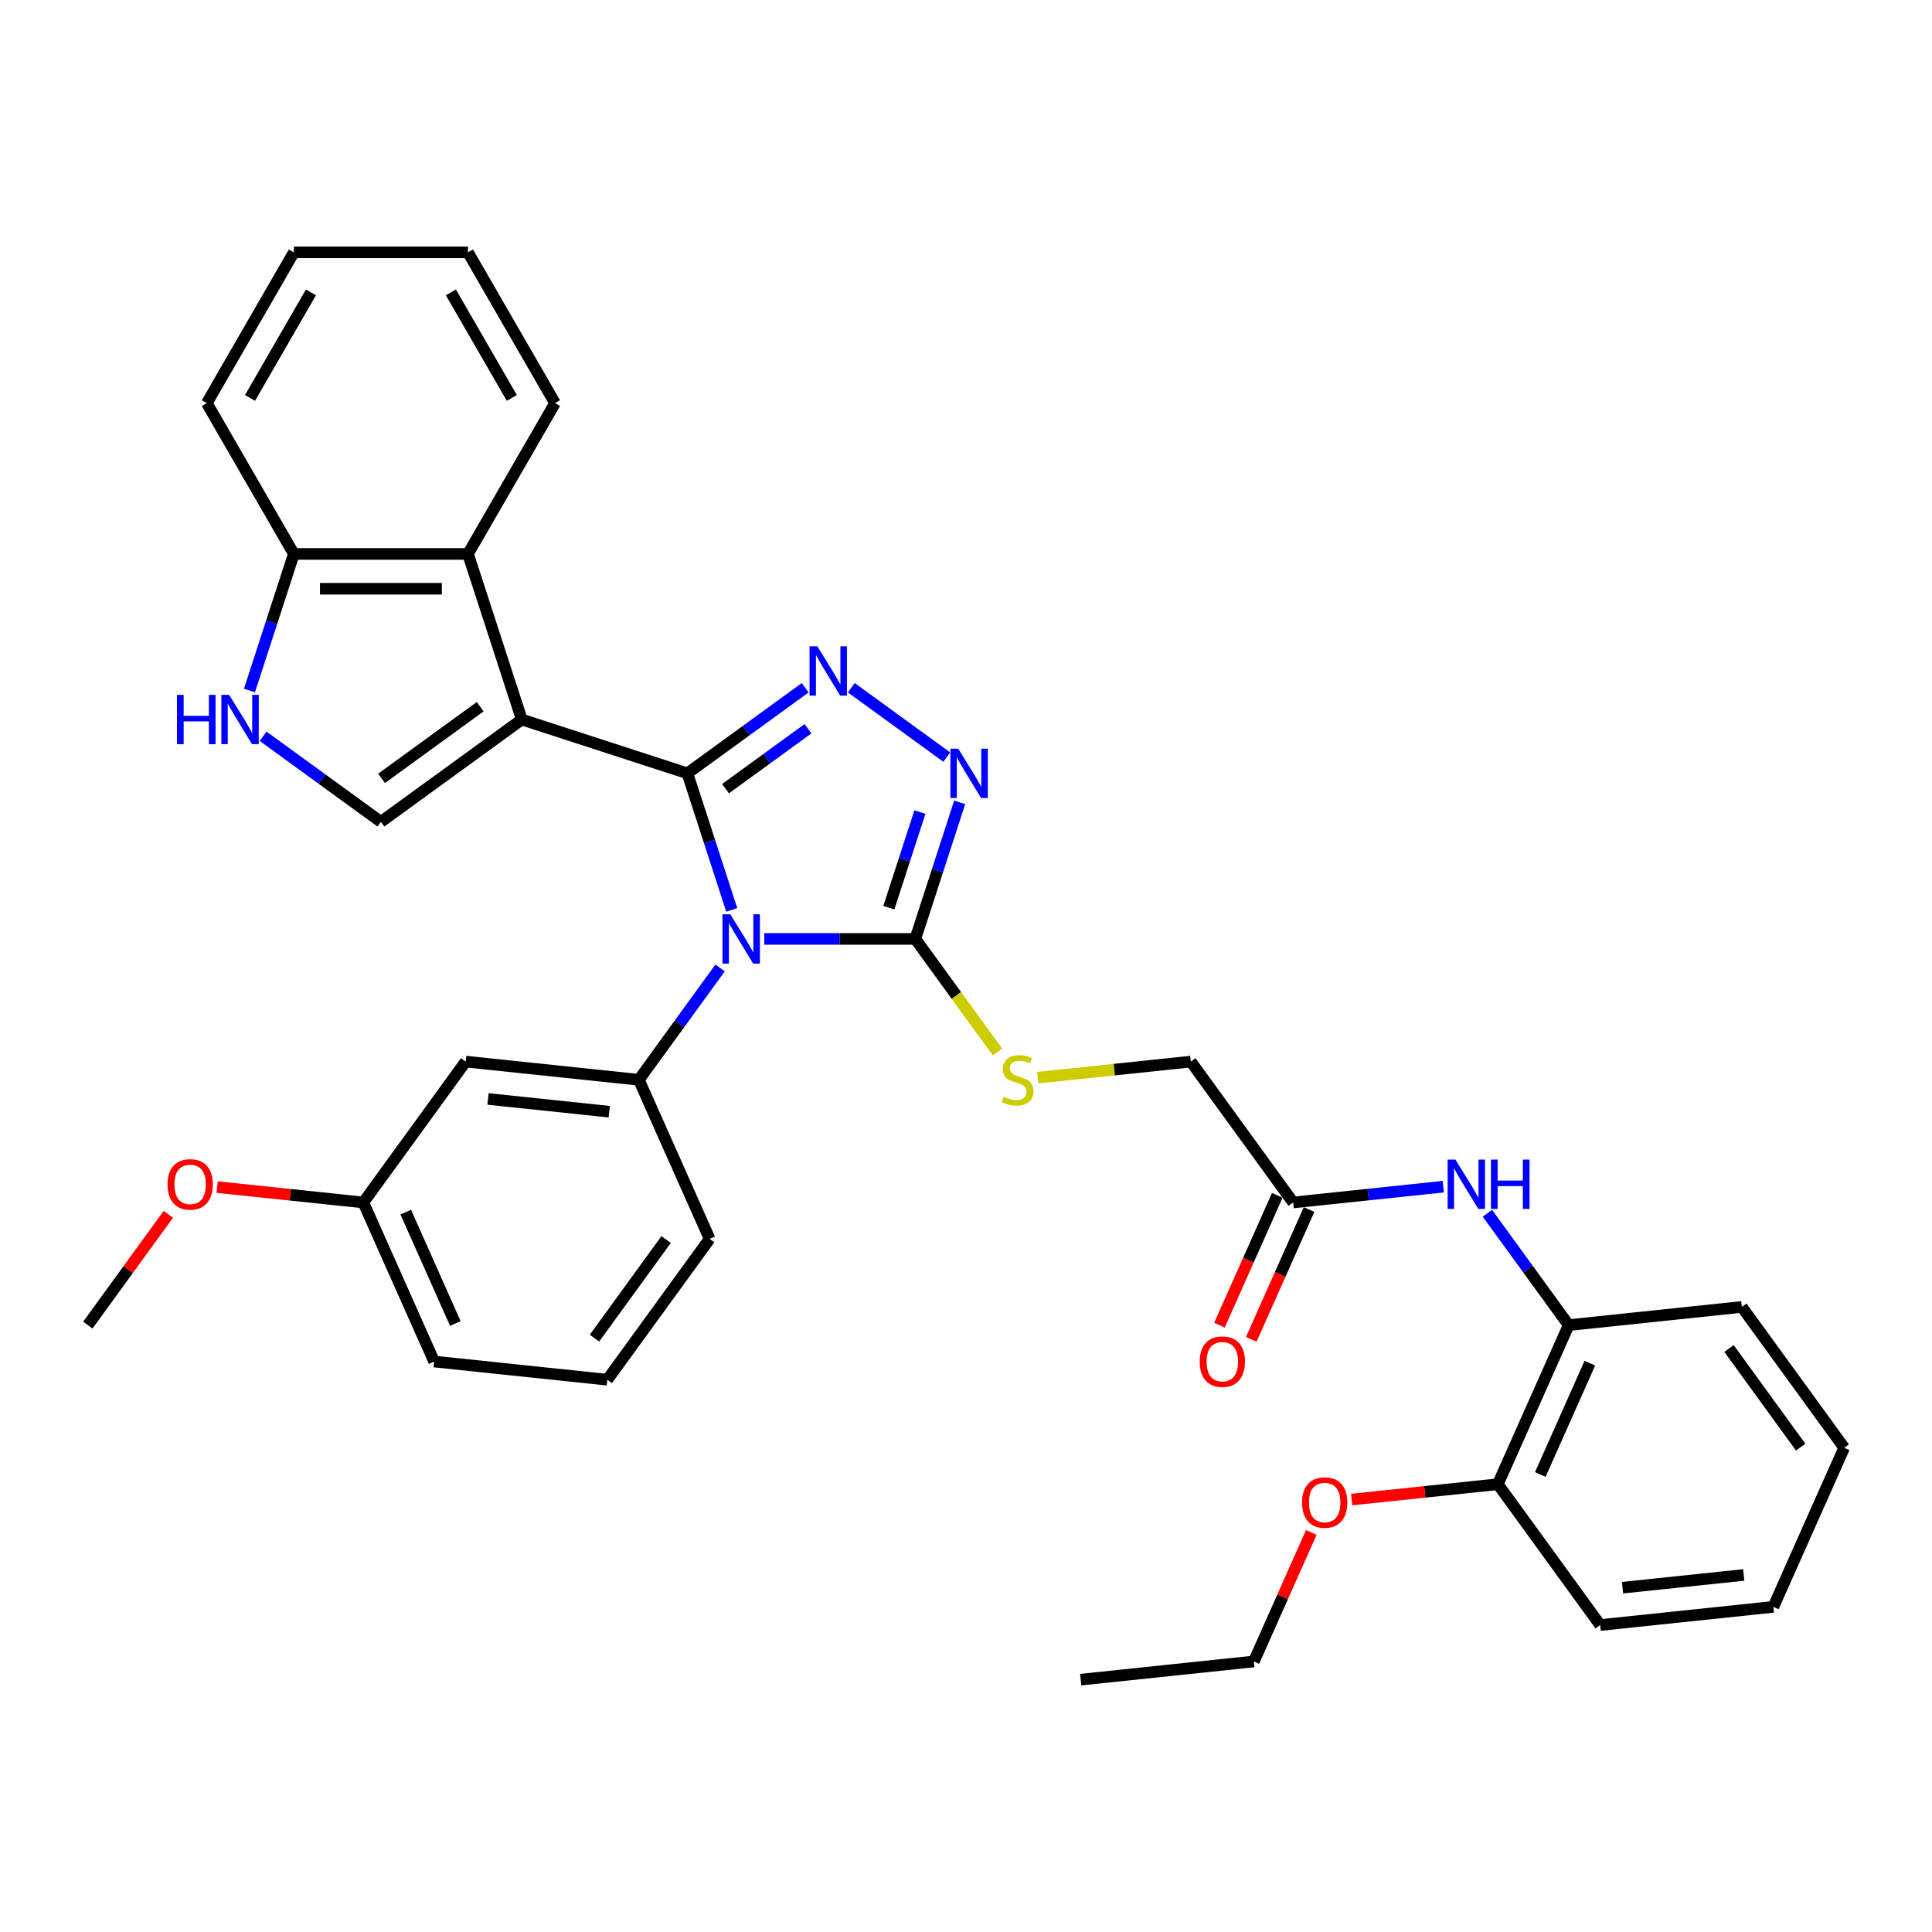 <?xml version='1.0' encoding='iso-8859-1'?>
<svg version='1.1' baseProfile='full'
              xmlns='http://www.w3.org/2000/svg'
                      xmlns:rdkit='http://www.rdkit.org/xml'
                      xmlns:xlink='http://www.w3.org/1999/xlink'
                  xml:space='preserve'
width='1000px' height='1000px' viewBox='0 0 1000 1000'>
<!-- END OF HEADER -->
<rect style='opacity:1.0;fill:#FFFFFF;stroke:none' width='1000' height='1000' x='0' y='0'> </rect>
<path class='bond-0' d='M 355.786,400.274 L 367.272,435.624' style='fill:none;fill-rule:evenodd;stroke:#000000;stroke-width:6px;stroke-linecap:butt;stroke-linejoin:miter;stroke-opacity:1' />
<path class='bond-0' d='M 367.272,435.624 L 378.757,470.973' style='fill:none;fill-rule:evenodd;stroke:#0000FF;stroke-width:6px;stroke-linecap:butt;stroke-linejoin:miter;stroke-opacity:1' />
<path class='bond-1' d='M 355.786,400.274 L 270.073,372.425' style='fill:none;fill-rule:evenodd;stroke:#000000;stroke-width:6px;stroke-linecap:butt;stroke-linejoin:miter;stroke-opacity:1' />
<path class='bond-2' d='M 355.786,400.274 L 386.276,378.122' style='fill:none;fill-rule:evenodd;stroke:#000000;stroke-width:6px;stroke-linecap:butt;stroke-linejoin:miter;stroke-opacity:1' />
<path class='bond-2' d='M 386.276,378.122 L 416.766,355.97' style='fill:none;fill-rule:evenodd;stroke:#0000FF;stroke-width:6px;stroke-linecap:butt;stroke-linejoin:miter;stroke-opacity:1' />
<path class='bond-2' d='M 375.528,408.211 L 396.871,392.705' style='fill:none;fill-rule:evenodd;stroke:#000000;stroke-width:6px;stroke-linecap:butt;stroke-linejoin:miter;stroke-opacity:1' />
<path class='bond-2' d='M 396.871,392.705 L 418.213,377.198' style='fill:none;fill-rule:evenodd;stroke:#0000FF;stroke-width:6px;stroke-linecap:butt;stroke-linejoin:miter;stroke-opacity:1' />
<path class='bond-3' d='M 395.568,485.987 L 434.664,485.987' style='fill:none;fill-rule:evenodd;stroke:#0000FF;stroke-width:6px;stroke-linecap:butt;stroke-linejoin:miter;stroke-opacity:1' />
<path class='bond-3' d='M 434.664,485.987 L 473.76,485.987' style='fill:none;fill-rule:evenodd;stroke:#000000;stroke-width:6px;stroke-linecap:butt;stroke-linejoin:miter;stroke-opacity:1' />
<path class='bond-6' d='M 372.727,501.002 L 351.695,529.951' style='fill:none;fill-rule:evenodd;stroke:#0000FF;stroke-width:6px;stroke-linecap:butt;stroke-linejoin:miter;stroke-opacity:1' />
<path class='bond-6' d='M 351.695,529.951 L 330.662,558.899' style='fill:none;fill-rule:evenodd;stroke:#000000;stroke-width:6px;stroke-linecap:butt;stroke-linejoin:miter;stroke-opacity:1' />
<path class='bond-5' d='M 270.073,372.425 L 197.161,425.398' style='fill:none;fill-rule:evenodd;stroke:#000000;stroke-width:6px;stroke-linecap:butt;stroke-linejoin:miter;stroke-opacity:1' />
<path class='bond-5' d='M 248.542,365.788 L 197.503,402.87' style='fill:none;fill-rule:evenodd;stroke:#000000;stroke-width:6px;stroke-linecap:butt;stroke-linejoin:miter;stroke-opacity:1' />
<path class='bond-7' d='M 270.073,372.425 L 242.223,286.711' style='fill:none;fill-rule:evenodd;stroke:#000000;stroke-width:6px;stroke-linecap:butt;stroke-linejoin:miter;stroke-opacity:1' />
<path class='bond-4' d='M 440.63,355.97 L 490.046,391.873' style='fill:none;fill-rule:evenodd;stroke:#0000FF;stroke-width:6px;stroke-linecap:butt;stroke-linejoin:miter;stroke-opacity:1' />
<path class='bond-10' d='M 473.76,485.987 L 495.029,515.261' style='fill:none;fill-rule:evenodd;stroke:#000000;stroke-width:6px;stroke-linecap:butt;stroke-linejoin:miter;stroke-opacity:1' />
<path class='bond-10' d='M 495.029,515.261 L 516.297,544.535' style='fill:none;fill-rule:evenodd;stroke:#CCCC00;stroke-width:6px;stroke-linecap:butt;stroke-linejoin:miter;stroke-opacity:1' />
<path class='bond-35' d='M 473.76,485.987 L 485.246,450.638' style='fill:none;fill-rule:evenodd;stroke:#000000;stroke-width:6px;stroke-linecap:butt;stroke-linejoin:miter;stroke-opacity:1' />
<path class='bond-35' d='M 485.246,450.638 L 496.731,415.289' style='fill:none;fill-rule:evenodd;stroke:#0000FF;stroke-width:6px;stroke-linecap:butt;stroke-linejoin:miter;stroke-opacity:1' />
<path class='bond-35' d='M 460.063,469.813 L 468.103,445.068' style='fill:none;fill-rule:evenodd;stroke:#000000;stroke-width:6px;stroke-linecap:butt;stroke-linejoin:miter;stroke-opacity:1' />
<path class='bond-35' d='M 468.103,445.068 L 476.143,420.324' style='fill:none;fill-rule:evenodd;stroke:#0000FF;stroke-width:6px;stroke-linecap:butt;stroke-linejoin:miter;stroke-opacity:1' />
<path class='bond-8' d='M 197.161,425.398 L 166.671,403.246' style='fill:none;fill-rule:evenodd;stroke:#000000;stroke-width:6px;stroke-linecap:butt;stroke-linejoin:miter;stroke-opacity:1' />
<path class='bond-8' d='M 166.671,403.246 L 136.182,381.094' style='fill:none;fill-rule:evenodd;stroke:#0000FF;stroke-width:6px;stroke-linecap:butt;stroke-linejoin:miter;stroke-opacity:1' />
<path class='bond-11' d='M 330.662,558.899 L 241.032,549.479' style='fill:none;fill-rule:evenodd;stroke:#000000;stroke-width:6px;stroke-linecap:butt;stroke-linejoin:miter;stroke-opacity:1' />
<path class='bond-11' d='M 315.334,575.412 L 252.593,568.818' style='fill:none;fill-rule:evenodd;stroke:#000000;stroke-width:6px;stroke-linecap:butt;stroke-linejoin:miter;stroke-opacity:1' />
<path class='bond-19' d='M 330.662,558.899 L 367.319,641.232' style='fill:none;fill-rule:evenodd;stroke:#000000;stroke-width:6px;stroke-linecap:butt;stroke-linejoin:miter;stroke-opacity:1' />
<path class='bond-12' d='M 242.223,286.711 L 152.099,286.711' style='fill:none;fill-rule:evenodd;stroke:#000000;stroke-width:6px;stroke-linecap:butt;stroke-linejoin:miter;stroke-opacity:1' />
<path class='bond-12' d='M 228.705,304.736 L 165.618,304.736' style='fill:none;fill-rule:evenodd;stroke:#000000;stroke-width:6px;stroke-linecap:butt;stroke-linejoin:miter;stroke-opacity:1' />
<path class='bond-21' d='M 242.223,286.711 L 287.285,208.662' style='fill:none;fill-rule:evenodd;stroke:#000000;stroke-width:6px;stroke-linecap:butt;stroke-linejoin:miter;stroke-opacity:1' />
<path class='bond-36' d='M 129.128,357.41 L 140.614,322.061' style='fill:none;fill-rule:evenodd;stroke:#0000FF;stroke-width:6px;stroke-linecap:butt;stroke-linejoin:miter;stroke-opacity:1' />
<path class='bond-36' d='M 140.614,322.061 L 152.099,286.711' style='fill:none;fill-rule:evenodd;stroke:#000000;stroke-width:6px;stroke-linecap:butt;stroke-linejoin:miter;stroke-opacity:1' />
<path class='bond-9' d='M 747.036,614.224 L 708.187,618.308' style='fill:none;fill-rule:evenodd;stroke:#0000FF;stroke-width:6px;stroke-linecap:butt;stroke-linejoin:miter;stroke-opacity:1' />
<path class='bond-9' d='M 708.187,618.308 L 669.338,622.391' style='fill:none;fill-rule:evenodd;stroke:#000000;stroke-width:6px;stroke-linecap:butt;stroke-linejoin:miter;stroke-opacity:1' />
<path class='bond-14' d='M 769.877,627.985 L 790.909,656.933' style='fill:none;fill-rule:evenodd;stroke:#0000FF;stroke-width:6px;stroke-linecap:butt;stroke-linejoin:miter;stroke-opacity:1' />
<path class='bond-14' d='M 790.909,656.933 L 811.942,685.882' style='fill:none;fill-rule:evenodd;stroke:#000000;stroke-width:6px;stroke-linecap:butt;stroke-linejoin:miter;stroke-opacity:1' />
<path class='bond-17' d='M 537.17,557.802 L 576.767,553.641' style='fill:none;fill-rule:evenodd;stroke:#CCCC00;stroke-width:6px;stroke-linecap:butt;stroke-linejoin:miter;stroke-opacity:1' />
<path class='bond-17' d='M 576.767,553.641 L 616.364,549.479' style='fill:none;fill-rule:evenodd;stroke:#000000;stroke-width:6px;stroke-linecap:butt;stroke-linejoin:miter;stroke-opacity:1' />
<path class='bond-18' d='M 241.032,549.479 L 188.058,622.391' style='fill:none;fill-rule:evenodd;stroke:#000000;stroke-width:6px;stroke-linecap:butt;stroke-linejoin:miter;stroke-opacity:1' />
<path class='bond-25' d='M 152.099,286.711 L 107.037,208.662' style='fill:none;fill-rule:evenodd;stroke:#000000;stroke-width:6px;stroke-linecap:butt;stroke-linejoin:miter;stroke-opacity:1' />
<path class='bond-13' d='M 669.338,622.391 L 616.364,549.479' style='fill:none;fill-rule:evenodd;stroke:#000000;stroke-width:6px;stroke-linecap:butt;stroke-linejoin:miter;stroke-opacity:1' />
<path class='bond-16' d='M 661.104,618.725 L 646.151,652.312' style='fill:none;fill-rule:evenodd;stroke:#000000;stroke-width:6px;stroke-linecap:butt;stroke-linejoin:miter;stroke-opacity:1' />
<path class='bond-16' d='M 646.151,652.312 L 631.197,685.899' style='fill:none;fill-rule:evenodd;stroke:#FF0000;stroke-width:6px;stroke-linecap:butt;stroke-linejoin:miter;stroke-opacity:1' />
<path class='bond-16' d='M 677.571,626.056 L 662.617,659.643' style='fill:none;fill-rule:evenodd;stroke:#000000;stroke-width:6px;stroke-linecap:butt;stroke-linejoin:miter;stroke-opacity:1' />
<path class='bond-16' d='M 662.617,659.643 L 647.663,693.23' style='fill:none;fill-rule:evenodd;stroke:#FF0000;stroke-width:6px;stroke-linecap:butt;stroke-linejoin:miter;stroke-opacity:1' />
<path class='bond-15' d='M 811.942,685.882 L 775.285,768.215' style='fill:none;fill-rule:evenodd;stroke:#000000;stroke-width:6px;stroke-linecap:butt;stroke-linejoin:miter;stroke-opacity:1' />
<path class='bond-15' d='M 822.909,705.563 L 797.25,763.196' style='fill:none;fill-rule:evenodd;stroke:#000000;stroke-width:6px;stroke-linecap:butt;stroke-linejoin:miter;stroke-opacity:1' />
<path class='bond-24' d='M 811.942,685.882 L 901.572,676.462' style='fill:none;fill-rule:evenodd;stroke:#000000;stroke-width:6px;stroke-linecap:butt;stroke-linejoin:miter;stroke-opacity:1' />
<path class='bond-20' d='M 775.285,768.215 L 737.454,772.191' style='fill:none;fill-rule:evenodd;stroke:#000000;stroke-width:6px;stroke-linecap:butt;stroke-linejoin:miter;stroke-opacity:1' />
<path class='bond-20' d='M 737.454,772.191 L 699.624,776.167' style='fill:none;fill-rule:evenodd;stroke:#FF0000;stroke-width:6px;stroke-linecap:butt;stroke-linejoin:miter;stroke-opacity:1' />
<path class='bond-26' d='M 775.285,768.215 L 828.258,841.126' style='fill:none;fill-rule:evenodd;stroke:#000000;stroke-width:6px;stroke-linecap:butt;stroke-linejoin:miter;stroke-opacity:1' />
<path class='bond-22' d='M 188.058,622.391 L 150.228,618.415' style='fill:none;fill-rule:evenodd;stroke:#000000;stroke-width:6px;stroke-linecap:butt;stroke-linejoin:miter;stroke-opacity:1' />
<path class='bond-22' d='M 150.228,618.415 L 112.397,614.438' style='fill:none;fill-rule:evenodd;stroke:#FF0000;stroke-width:6px;stroke-linecap:butt;stroke-linejoin:miter;stroke-opacity:1' />
<path class='bond-38' d='M 188.058,622.391 L 224.715,704.723' style='fill:none;fill-rule:evenodd;stroke:#000000;stroke-width:6px;stroke-linecap:butt;stroke-linejoin:miter;stroke-opacity:1' />
<path class='bond-38' d='M 210.023,627.409 L 235.683,685.042' style='fill:none;fill-rule:evenodd;stroke:#000000;stroke-width:6px;stroke-linecap:butt;stroke-linejoin:miter;stroke-opacity:1' />
<path class='bond-23' d='M 367.319,641.232 L 314.346,714.144' style='fill:none;fill-rule:evenodd;stroke:#000000;stroke-width:6px;stroke-linecap:butt;stroke-linejoin:miter;stroke-opacity:1' />
<path class='bond-23' d='M 344.791,641.574 L 307.709,692.612' style='fill:none;fill-rule:evenodd;stroke:#000000;stroke-width:6px;stroke-linecap:butt;stroke-linejoin:miter;stroke-opacity:1' />
<path class='bond-28' d='M 678.729,793.19 L 663.863,826.579' style='fill:none;fill-rule:evenodd;stroke:#FF0000;stroke-width:6px;stroke-linecap:butt;stroke-linejoin:miter;stroke-opacity:1' />
<path class='bond-28' d='M 663.863,826.579 L 648.998,859.967' style='fill:none;fill-rule:evenodd;stroke:#000000;stroke-width:6px;stroke-linecap:butt;stroke-linejoin:miter;stroke-opacity:1' />
<path class='bond-30' d='M 287.285,208.662 L 242.223,130.612' style='fill:none;fill-rule:evenodd;stroke:#000000;stroke-width:6px;stroke-linecap:butt;stroke-linejoin:miter;stroke-opacity:1' />
<path class='bond-30' d='M 264.916,205.967 L 233.373,151.332' style='fill:none;fill-rule:evenodd;stroke:#000000;stroke-width:6px;stroke-linecap:butt;stroke-linejoin:miter;stroke-opacity:1' />
<path class='bond-29' d='M 87.126,628.526 L 66.29,657.204' style='fill:none;fill-rule:evenodd;stroke:#FF0000;stroke-width:6px;stroke-linecap:butt;stroke-linejoin:miter;stroke-opacity:1' />
<path class='bond-29' d='M 66.29,657.204 L 45.455,685.882' style='fill:none;fill-rule:evenodd;stroke:#000000;stroke-width:6px;stroke-linecap:butt;stroke-linejoin:miter;stroke-opacity:1' />
<path class='bond-27' d='M 314.346,714.144 L 224.715,704.723' style='fill:none;fill-rule:evenodd;stroke:#000000;stroke-width:6px;stroke-linecap:butt;stroke-linejoin:miter;stroke-opacity:1' />
<path class='bond-32' d='M 901.572,676.462 L 954.545,749.373' style='fill:none;fill-rule:evenodd;stroke:#000000;stroke-width:6px;stroke-linecap:butt;stroke-linejoin:miter;stroke-opacity:1' />
<path class='bond-32' d='M 894.936,697.993 L 932.017,749.031' style='fill:none;fill-rule:evenodd;stroke:#000000;stroke-width:6px;stroke-linecap:butt;stroke-linejoin:miter;stroke-opacity:1' />
<path class='bond-37' d='M 107.037,208.662 L 152.099,130.612' style='fill:none;fill-rule:evenodd;stroke:#000000;stroke-width:6px;stroke-linecap:butt;stroke-linejoin:miter;stroke-opacity:1' />
<path class='bond-37' d='M 129.406,205.967 L 160.95,151.332' style='fill:none;fill-rule:evenodd;stroke:#000000;stroke-width:6px;stroke-linecap:butt;stroke-linejoin:miter;stroke-opacity:1' />
<path class='bond-39' d='M 828.258,841.126 L 917.889,831.706' style='fill:none;fill-rule:evenodd;stroke:#000000;stroke-width:6px;stroke-linecap:butt;stroke-linejoin:miter;stroke-opacity:1' />
<path class='bond-39' d='M 839.819,821.787 L 902.56,815.193' style='fill:none;fill-rule:evenodd;stroke:#000000;stroke-width:6px;stroke-linecap:butt;stroke-linejoin:miter;stroke-opacity:1' />
<path class='bond-31' d='M 648.998,859.967 L 559.367,869.388' style='fill:none;fill-rule:evenodd;stroke:#000000;stroke-width:6px;stroke-linecap:butt;stroke-linejoin:miter;stroke-opacity:1' />
<path class='bond-33' d='M 242.223,130.612 L 152.099,130.612' style='fill:none;fill-rule:evenodd;stroke:#000000;stroke-width:6px;stroke-linecap:butt;stroke-linejoin:miter;stroke-opacity:1' />
<path class='bond-34' d='M 954.545,749.373 L 917.889,831.706' style='fill:none;fill-rule:evenodd;stroke:#000000;stroke-width:6px;stroke-linecap:butt;stroke-linejoin:miter;stroke-opacity:1' />
<path  class='atom-1' d='M 377.994 473.226
L 386.358 486.745
Q 387.187 488.078, 388.521 490.494
Q 389.855 492.909, 389.927 493.053
L 389.927 473.226
L 393.315 473.226
L 393.315 498.749
L 389.819 498.749
L 380.842 483.969
Q 379.797 482.238, 378.679 480.256
Q 377.598 478.273, 377.273 477.66
L 377.273 498.749
L 373.957 498.749
L 373.957 473.226
L 377.994 473.226
' fill='#0000FF'/>
<path  class='atom-3' d='M 423.056 334.539
L 431.42 348.058
Q 432.249 349.392, 433.583 351.807
Q 434.917 354.222, 434.989 354.367
L 434.989 334.539
L 438.377 334.539
L 438.377 360.062
L 434.881 360.062
L 425.904 345.282
Q 424.859 343.552, 423.741 341.569
Q 422.66 339.586, 422.335 338.973
L 422.335 360.062
L 419.019 360.062
L 419.019 334.539
L 423.056 334.539
' fill='#0000FF'/>
<path  class='atom-5' d='M 495.968 387.513
L 504.332 401.031
Q 505.161 402.365, 506.495 404.781
Q 507.828 407.196, 507.901 407.34
L 507.901 387.513
L 511.289 387.513
L 511.289 413.036
L 507.792 413.036
L 498.816 398.256
Q 497.771 396.525, 496.653 394.543
Q 495.572 392.56, 495.247 391.947
L 495.247 413.036
L 491.931 413.036
L 491.931 387.513
L 495.968 387.513
' fill='#0000FF'/>
<path  class='atom-9' d='M 91.606 359.663
L 95.067 359.663
L 95.067 370.514
L 108.117 370.514
L 108.117 359.663
L 111.578 359.663
L 111.578 385.186
L 108.117 385.186
L 108.117 373.398
L 95.067 373.398
L 95.067 385.186
L 91.606 385.186
L 91.606 359.663
' fill='#0000FF'/>
<path  class='atom-9' d='M 118.608 359.663
L 126.971 373.182
Q 127.8 374.515, 129.134 376.931
Q 130.468 379.346, 130.54 379.49
L 130.54 359.663
L 133.929 359.663
L 133.929 385.186
L 130.432 385.186
L 121.455 370.406
Q 120.41 368.675, 119.292 366.693
Q 118.211 364.71, 117.887 364.097
L 117.887 385.186
L 114.57 385.186
L 114.57 359.663
L 118.608 359.663
' fill='#0000FF'/>
<path  class='atom-10' d='M 753.326 600.209
L 761.69 613.727
Q 762.519 615.061, 763.853 617.476
Q 765.186 619.892, 765.259 620.036
L 765.259 600.209
L 768.647 600.209
L 768.647 625.732
L 765.15 625.732
L 756.174 610.951
Q 755.129 609.221, 754.011 607.238
Q 752.93 605.256, 752.605 604.643
L 752.605 625.732
L 749.289 625.732
L 749.289 600.209
L 753.326 600.209
' fill='#0000FF'/>
<path  class='atom-10' d='M 771.711 600.209
L 775.172 600.209
L 775.172 611.06
L 788.222 611.06
L 788.222 600.209
L 791.683 600.209
L 791.683 625.732
L 788.222 625.732
L 788.222 613.944
L 775.172 613.944
L 775.172 625.732
L 771.711 625.732
L 771.711 600.209
' fill='#0000FF'/>
<path  class='atom-11' d='M 519.524 567.659
Q 519.812 567.768, 521.002 568.272
Q 522.191 568.777, 523.489 569.101
Q 524.823 569.39, 526.121 569.39
Q 528.536 569.39, 529.942 568.236
Q 531.348 567.047, 531.348 564.992
Q 531.348 563.586, 530.627 562.721
Q 529.942 561.855, 528.861 561.387
Q 527.779 560.918, 525.977 560.377
Q 523.705 559.692, 522.336 559.044
Q 521.002 558.395, 520.028 557.025
Q 519.091 555.655, 519.091 553.348
Q 519.091 550.139, 521.254 548.157
Q 523.453 546.174, 527.779 546.174
Q 530.735 546.174, 534.088 547.58
L 533.259 550.356
Q 530.194 549.094, 527.887 549.094
Q 525.4 549.094, 524.03 550.139
Q 522.66 551.149, 522.696 552.915
Q 522.696 554.285, 523.381 555.114
Q 524.102 555.943, 525.111 556.412
Q 526.157 556.881, 527.887 557.421
Q 530.194 558.142, 531.564 558.863
Q 532.934 559.584, 533.908 561.062
Q 534.917 562.504, 534.917 564.992
Q 534.917 568.525, 532.538 570.435
Q 530.194 572.31, 526.265 572.31
Q 523.994 572.31, 522.263 571.805
Q 520.569 571.336, 518.55 570.507
L 519.524 567.659
' fill='#CCCC00'/>
<path  class='atom-17' d='M 620.965 704.795
Q 620.965 698.667, 623.993 695.242
Q 627.021 691.817, 632.681 691.817
Q 638.341 691.817, 641.369 695.242
Q 644.397 698.667, 644.397 704.795
Q 644.397 710.996, 641.333 714.529
Q 638.269 718.025, 632.681 718.025
Q 627.057 718.025, 623.993 714.529
Q 620.965 711.032, 620.965 704.795
M 632.681 715.141
Q 636.574 715.141, 638.665 712.546
Q 640.792 709.914, 640.792 704.795
Q 640.792 699.784, 638.665 697.261
Q 636.574 694.701, 632.681 694.701
Q 628.787 694.701, 626.661 697.225
Q 624.57 699.748, 624.57 704.795
Q 624.57 709.95, 626.661 712.546
Q 628.787 715.141, 632.681 715.141
' fill='#FF0000'/>
<path  class='atom-21' d='M 673.938 777.707
Q 673.938 771.579, 676.966 768.154
Q 679.995 764.729, 685.654 764.729
Q 691.314 764.729, 694.342 768.154
Q 697.371 771.579, 697.371 777.707
Q 697.371 783.908, 694.306 787.441
Q 691.242 790.937, 685.654 790.937
Q 680.031 790.937, 676.966 787.441
Q 673.938 783.944, 673.938 777.707
M 685.654 788.053
Q 689.548 788.053, 691.639 785.458
Q 693.766 782.826, 693.766 777.707
Q 693.766 772.696, 691.639 770.173
Q 689.548 767.613, 685.654 767.613
Q 681.761 767.613, 679.634 770.137
Q 677.543 772.66, 677.543 777.707
Q 677.543 782.862, 679.634 785.458
Q 681.761 788.053, 685.654 788.053
' fill='#FF0000'/>
<path  class='atom-23' d='M 86.712 613.042
Q 86.712 606.914, 89.74 603.489
Q 92.768 600.064, 98.428 600.064
Q 104.088 600.064, 107.116 603.489
Q 110.144 606.914, 110.144 613.042
Q 110.144 619.243, 107.08 622.776
Q 104.016 626.272, 98.428 626.272
Q 92.804 626.272, 89.74 622.776
Q 86.712 619.279, 86.712 613.042
M 98.428 623.389
Q 102.321 623.389, 104.412 620.793
Q 106.539 618.161, 106.539 613.042
Q 106.539 608.031, 104.412 605.508
Q 102.321 602.948, 98.428 602.948
Q 94.535 602.948, 92.408 605.472
Q 90.317 607.995, 90.317 613.042
Q 90.317 618.197, 92.408 620.793
Q 94.535 623.389, 98.428 623.389
' fill='#FF0000'/>
</svg>
